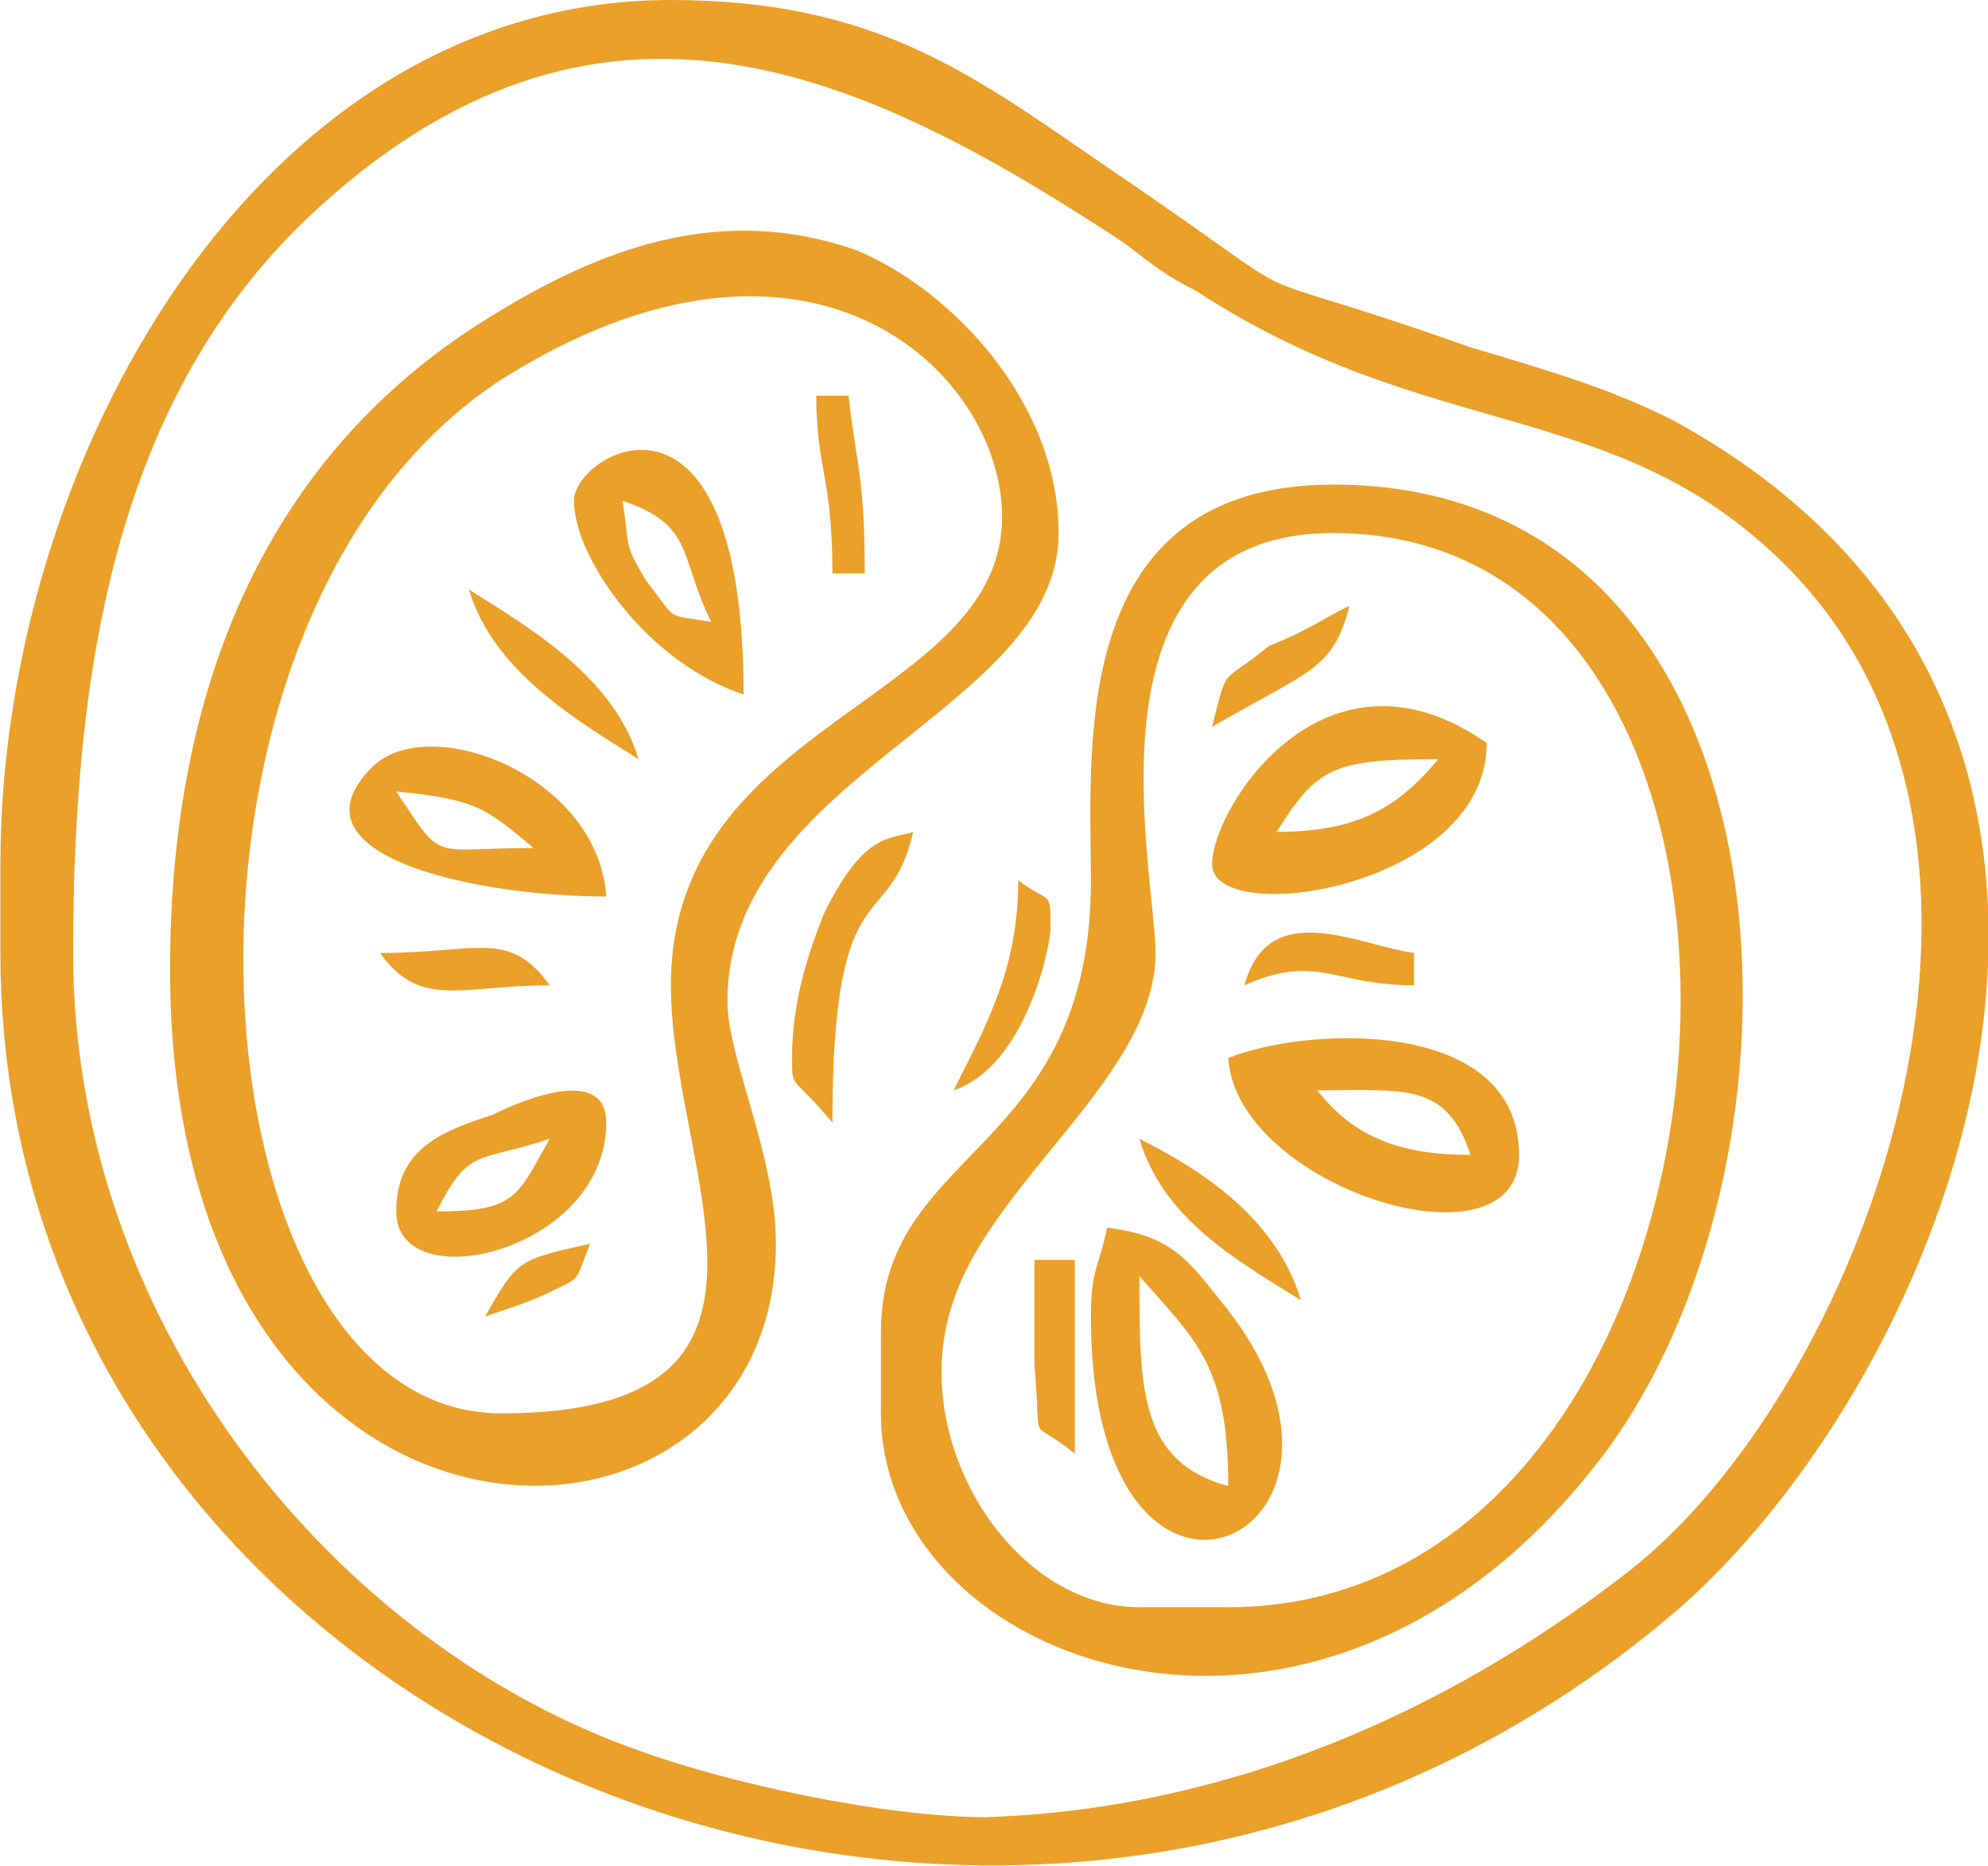 <?xml version="1.0" encoding="UTF-8"?> <!-- Creator: CorelDRAW X8 --> <svg xmlns="http://www.w3.org/2000/svg" xmlns:xlink="http://www.w3.org/1999/xlink" xml:space="preserve" width="12.627mm" height="11.852mm" style="shape-rendering:geometricPrecision; text-rendering:geometricPrecision; image-rendering:optimizeQuality; fill-rule:evenodd; clip-rule:evenodd" viewBox="0 0 246 231"> <defs> <style type="text/css"> <![CDATA[ .fil0 {fill:#EAA029} ]]> </style> </defs> <g id="Слой_x0020_1">  <path class="fil0" d="M9 118c0,-37 6,-69 29,-91 36,-34 69,-18 101,3 4,3 5,4 9,6 29,19 52,13 73,34 35,35 9,103 -20,125 -22,17 -49,29 -79,30 -12,0 -32,-4 -45,-9 -37,-14 -68,-53 -68,-98zm51 45c3,-1 6,-2 8,-3 4,-2 3,-1 5,-6 -9,2 -9,2 -13,9zm90 -73c12,-7 15,-7 17,-15 -4,2 -5,3 -10,5 -6,5 -5,2 -7,10zm-82 32c-5,-7 -9,-4 -21,-4 5,7 10,4 21,4zm35 -51l4 0c0,-12 -1,-13 -2,-22l-4 0c0,9 2,10 2,22zm51 51c9,-4 11,0 21,0l0 -4c-7,-1 -18,-7 -21,4zm-36 13c9,-3 12,-18 12,-20 0,-5 0,-3 -4,-6 0,11 -4,18 -8,26zm15 45l0 -24 -5 0c0,4 0,9 0,13 1,11 -1,6 5,11zm28 -19c-3,-10 -12,-16 -20,-20 3,10 12,15 20,20zm-82 -67c-3,-10 -13,-16 -21,-21 3,10 13,16 21,21zm19 37c0,4 0,2 5,8 0,-32 7,-23 10,-36 -3,1 -6,0 -11,10 -2,5 -4,11 -4,18zm-44 19c4,-8 5,-6 14,-9 -4,7 -4,9 -14,9zm-5 0c0,11 26,5 26,-11 0,-7 -10,-3 -14,-1 -6,2 -12,4 -12,12zm28 -88c9,3 7,7 11,15 -6,-1 -4,0 -8,-5 -3,-5 -2,-4 -3,-10zm-6 0c0,7 9,20 21,24 0,-42 -21,-30 -21,-24zm-22 36c10,1 11,2 17,7 -13,0 -11,2 -17,-7zm26 13c-1,-15 -22,-23 -29,-16 -11,11 13,16 29,16zm83 -8l0 0zm0 0c5,-8 7,-9 20,-9 -5,6 -10,9 -20,9zm-8 4c0,8 34,3 34,-15 -20,-14 -34,8 -34,15zm13 28c11,0 16,-1 19,8 -10,0 -15,-3 -19,-8zm-11 -4c1,16 36,27 36,12 0,-17 -26,-16 -36,-12zm-11 27c7,8 11,11 11,26 -11,-3 -11,-12 -11,-26zm-6 5c0,46 40,27 16,-2 -4,-5 -6,-8 -14,-9 -1,5 -2,5 -2,11zm30 -97c64,0 54,133 -13,133l-11 0c-16,0 -29,-21 -23,-38 5,-15 25,-28 25,-43 0,-10 -10,-52 22,-52zm-56 99l0 10c0,31 53,51 88,7 30,-37 27,-122 -32,-122 -33,0 -30,33 -30,49 0,34 -26,33 -26,56zm-26 -43c0,23 19,53 -21,53 -39,0 -46,-98 0,-128 38,-24 62,-1 62,17 0,23 -41,25 -41,58zm-62 -2c0,79 75,78 75,34 0,-11 -6,-23 -6,-30 0,-28 41,-36 41,-58 0,-16 -13,-30 -25,-35 -17,-6 -32,0 -45,8 -28,17 -40,46 -40,81zm-21 -13l0 11c0,98 127,151 208,81 35,-31 65,-111 -1,-147 -8,-4 -15,-6 -25,-9 -34,-12 -15,-2 -46,-23 -16,-11 -28,-20 -53,-20 -51,0 -83,57 -83,107z"></path> </g> </svg> 